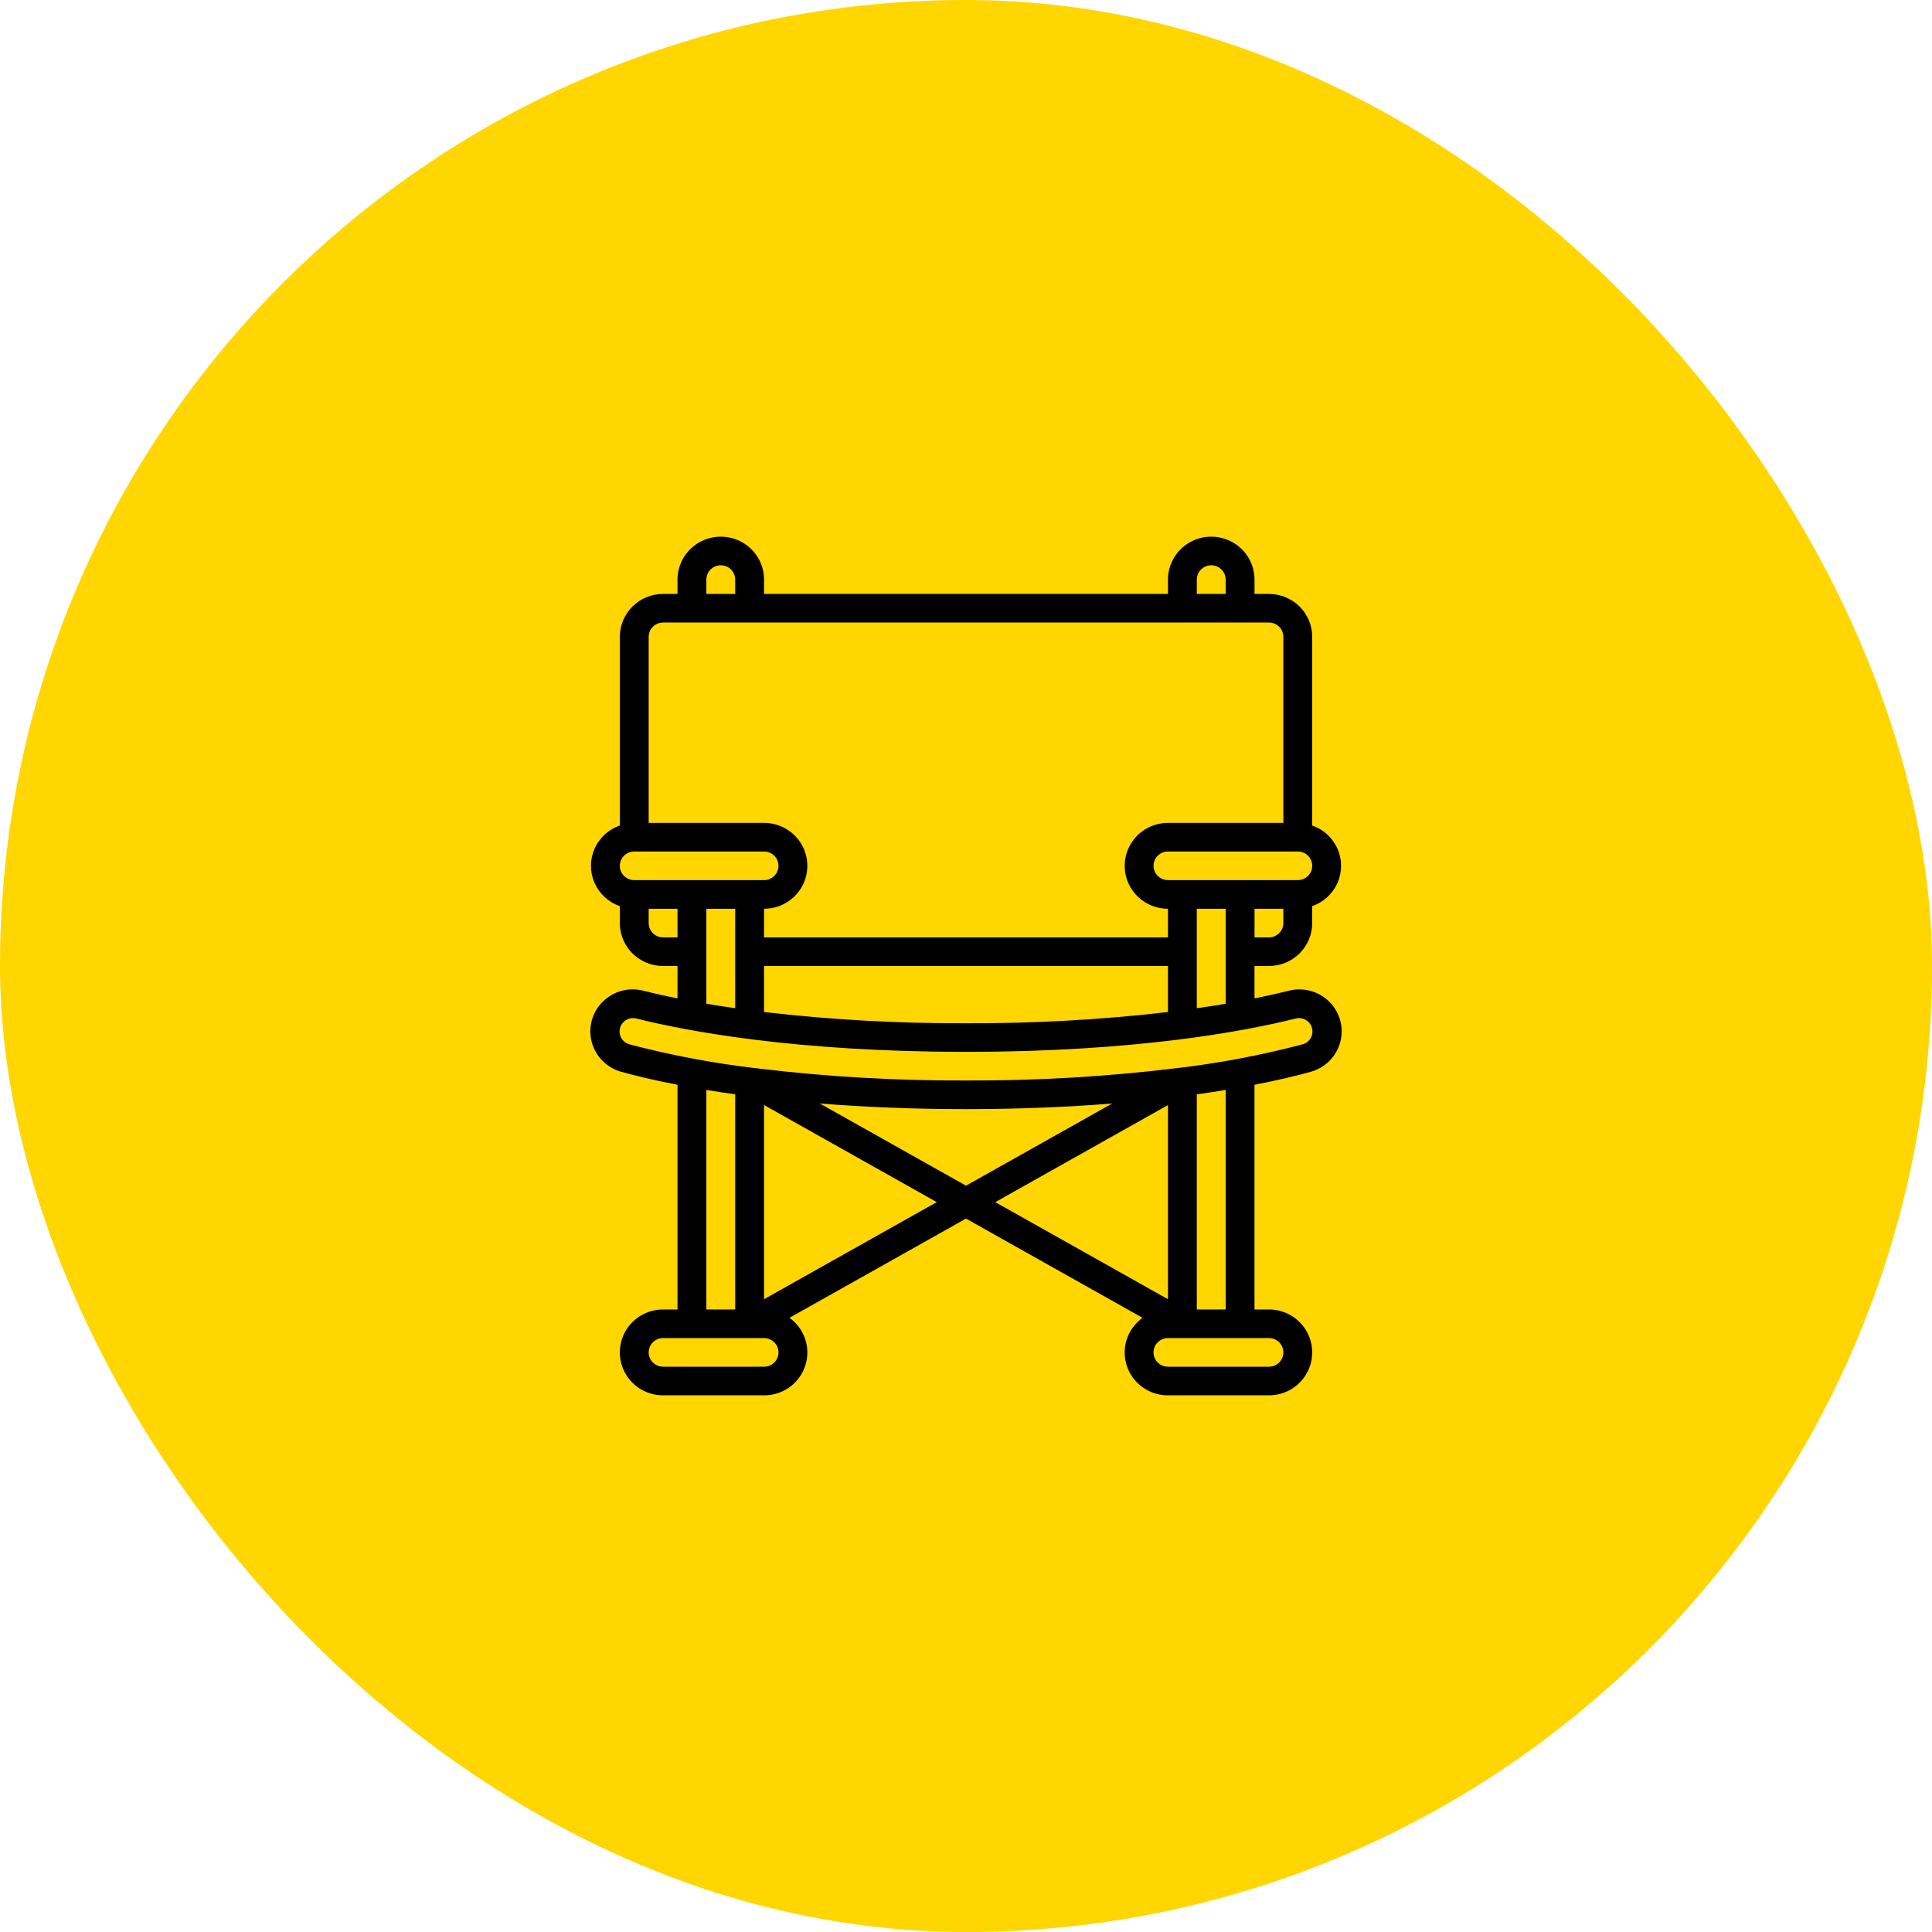 <svg width="80" height="80" viewBox="0 0 80 80" fill="none" xmlns="http://www.w3.org/2000/svg">
<rect width="80" height="80" rx="40" fill="#FFD600"/>
<path d="M52.544 40C53.019 40 53.475 39.812 53.811 39.479C54.147 39.146 54.336 38.693 54.336 38.222V37.52C54.804 37.359 55.183 37.01 55.382 36.559C55.58 36.108 55.58 35.595 55.382 35.144C55.183 34.693 54.804 34.345 54.336 34.183V26.37C54.336 25.899 54.147 25.446 53.811 25.113C53.475 24.78 53.019 24.593 52.544 24.593H51.947V24C51.947 23.365 51.605 22.778 51.05 22.46C50.496 22.143 49.813 22.143 49.259 22.46C48.704 22.778 48.363 23.365 48.363 24V24.593H31.638V24C31.638 23.365 31.296 22.778 30.742 22.46C30.188 22.143 29.504 22.143 28.95 22.46C28.396 22.778 28.054 23.365 28.054 24V24.593H27.457C26.982 24.593 26.526 24.78 26.19 25.113C25.854 25.447 25.665 25.899 25.665 26.37V34.183C25.196 34.345 24.817 34.693 24.619 35.144C24.42 35.595 24.42 36.108 24.619 36.559C24.817 37.01 25.196 37.359 25.665 37.52V38.222C25.665 38.693 25.854 39.146 26.19 39.479C26.526 39.812 26.982 40 27.457 40H28.054V41.341C27.5 41.23 27.032 41.123 26.651 41.027C26.047 40.866 25.402 41.037 24.959 41.476C24.516 41.915 24.342 42.555 24.504 43.155C24.665 43.755 25.137 44.224 25.742 44.385C26.238 44.524 27.012 44.716 28.054 44.918V54.222H27.457C26.817 54.222 26.225 54.561 25.905 55.111C25.585 55.661 25.585 56.339 25.905 56.889C26.225 57.439 26.817 57.778 27.457 57.778H31.638C32.145 57.779 32.63 57.566 32.97 57.193C33.31 56.819 33.473 56.319 33.42 55.819C33.367 55.318 33.102 54.864 32.69 54.568L40 50.459L47.31 54.568C46.899 54.864 46.634 55.318 46.58 55.819C46.527 56.319 46.691 56.819 47.031 57.193C47.371 57.566 47.855 57.779 48.362 57.778H52.544C53.184 57.778 53.775 57.439 54.095 56.889C54.415 56.339 54.415 55.661 54.095 55.111C53.775 54.561 53.184 54.222 52.544 54.222H51.946V44.918C52.988 44.716 53.762 44.523 54.258 44.385C54.863 44.224 55.335 43.755 55.496 43.155C55.658 42.555 55.484 41.915 55.041 41.477C54.598 41.038 53.953 40.867 53.349 41.028C52.968 41.123 52.5 41.23 51.946 41.342V40L52.544 40ZM52.544 38.815H51.947V37.629H53.141V38.222C53.141 38.379 53.078 38.53 52.966 38.641C52.854 38.752 52.702 38.815 52.544 38.815ZM53.738 36.444H48.363C48.033 36.444 47.765 36.179 47.765 35.852C47.765 35.524 48.033 35.259 48.363 35.259H53.738C54.068 35.259 54.336 35.524 54.336 35.852C54.336 36.179 54.068 36.444 53.738 36.444ZM40 42.37C37.206 42.382 34.414 42.227 31.638 41.906V40H48.363V41.906C45.587 42.227 42.795 42.382 40 42.37ZM49.557 24C49.557 23.673 49.825 23.407 50.155 23.407C50.484 23.407 50.752 23.673 50.752 24V24.593H49.557V24ZM29.249 24C29.249 23.673 29.516 23.407 29.846 23.407C30.176 23.407 30.443 23.673 30.443 24V24.593H29.249V24ZM27.457 25.778H52.544C52.702 25.778 52.854 25.84 52.966 25.951C53.078 26.062 53.141 26.213 53.141 26.37V34.074H48.363C47.722 34.074 47.131 34.413 46.811 34.963C46.491 35.513 46.491 36.191 46.811 36.74C47.131 37.291 47.722 37.629 48.363 37.629V38.815H31.638V37.629C32.278 37.629 32.87 37.291 33.19 36.74C33.51 36.191 33.51 35.513 33.19 34.963C32.87 34.413 32.278 34.074 31.638 34.074H26.86V26.37C26.86 26.043 27.127 25.778 27.457 25.778ZM26.262 35.259H31.638C31.968 35.259 32.235 35.524 32.235 35.852C32.235 36.179 31.968 36.444 31.638 36.444H26.262C25.932 36.444 25.665 36.179 25.665 35.852C25.665 35.524 25.932 35.259 26.262 35.259ZM27.457 38.815C27.127 38.815 26.86 38.549 26.86 38.222V37.629H28.054V38.815H27.457ZM29.249 37.629H30.443V41.748C30.02 41.689 29.618 41.625 29.249 41.562V37.629ZM29.249 45.131C29.623 45.191 30.018 45.255 30.443 45.314V54.222H29.249V45.131ZM31.638 56.592H27.457C27.127 56.592 26.86 56.327 26.86 56C26.86 55.672 27.127 55.407 27.457 55.407H31.638C31.968 55.407 32.235 55.672 32.235 56C32.235 56.327 31.968 56.592 31.638 56.592ZM31.638 53.797V45.757L38.789 49.777L31.638 53.797ZM33.947 45.693C35.703 45.833 37.715 45.926 40 45.926C42.286 45.926 44.297 45.833 46.054 45.693L40 49.096L33.947 45.693ZM48.363 45.758V53.798L41.212 49.778L48.363 45.758ZM53.141 55.999C53.141 56.157 53.078 56.307 52.966 56.419C52.854 56.53 52.702 56.592 52.544 56.592H48.363C48.033 56.592 47.765 56.327 47.765 55.999C47.765 55.672 48.033 55.407 48.363 55.407H52.544C52.702 55.407 52.854 55.469 52.966 55.58C53.078 55.691 53.141 55.842 53.141 55.999ZM50.752 54.222H49.557V45.314C49.983 45.255 50.377 45.195 50.752 45.131V54.222ZM53.641 42.177C53.937 42.096 54.244 42.269 54.326 42.564C54.407 42.858 54.233 43.163 53.935 43.244C52.207 43.699 50.448 44.03 48.672 44.236L48.665 44.225L48.637 44.24C45.772 44.586 42.887 44.753 40.001 44.74C37.114 44.753 34.229 44.586 31.364 44.24L31.336 44.225L31.329 44.236C29.553 44.03 27.794 43.699 26.066 43.244C25.769 43.163 25.594 42.858 25.675 42.564C25.757 42.269 26.064 42.096 26.36 42.177C28.42 42.692 32.93 43.555 40.001 43.555C47.072 43.555 51.582 42.692 53.642 42.177H53.641ZM49.557 41.748V37.629H50.752V41.562C50.383 41.625 49.981 41.688 49.557 41.748V41.748Z" fill="black"/>
</svg>
